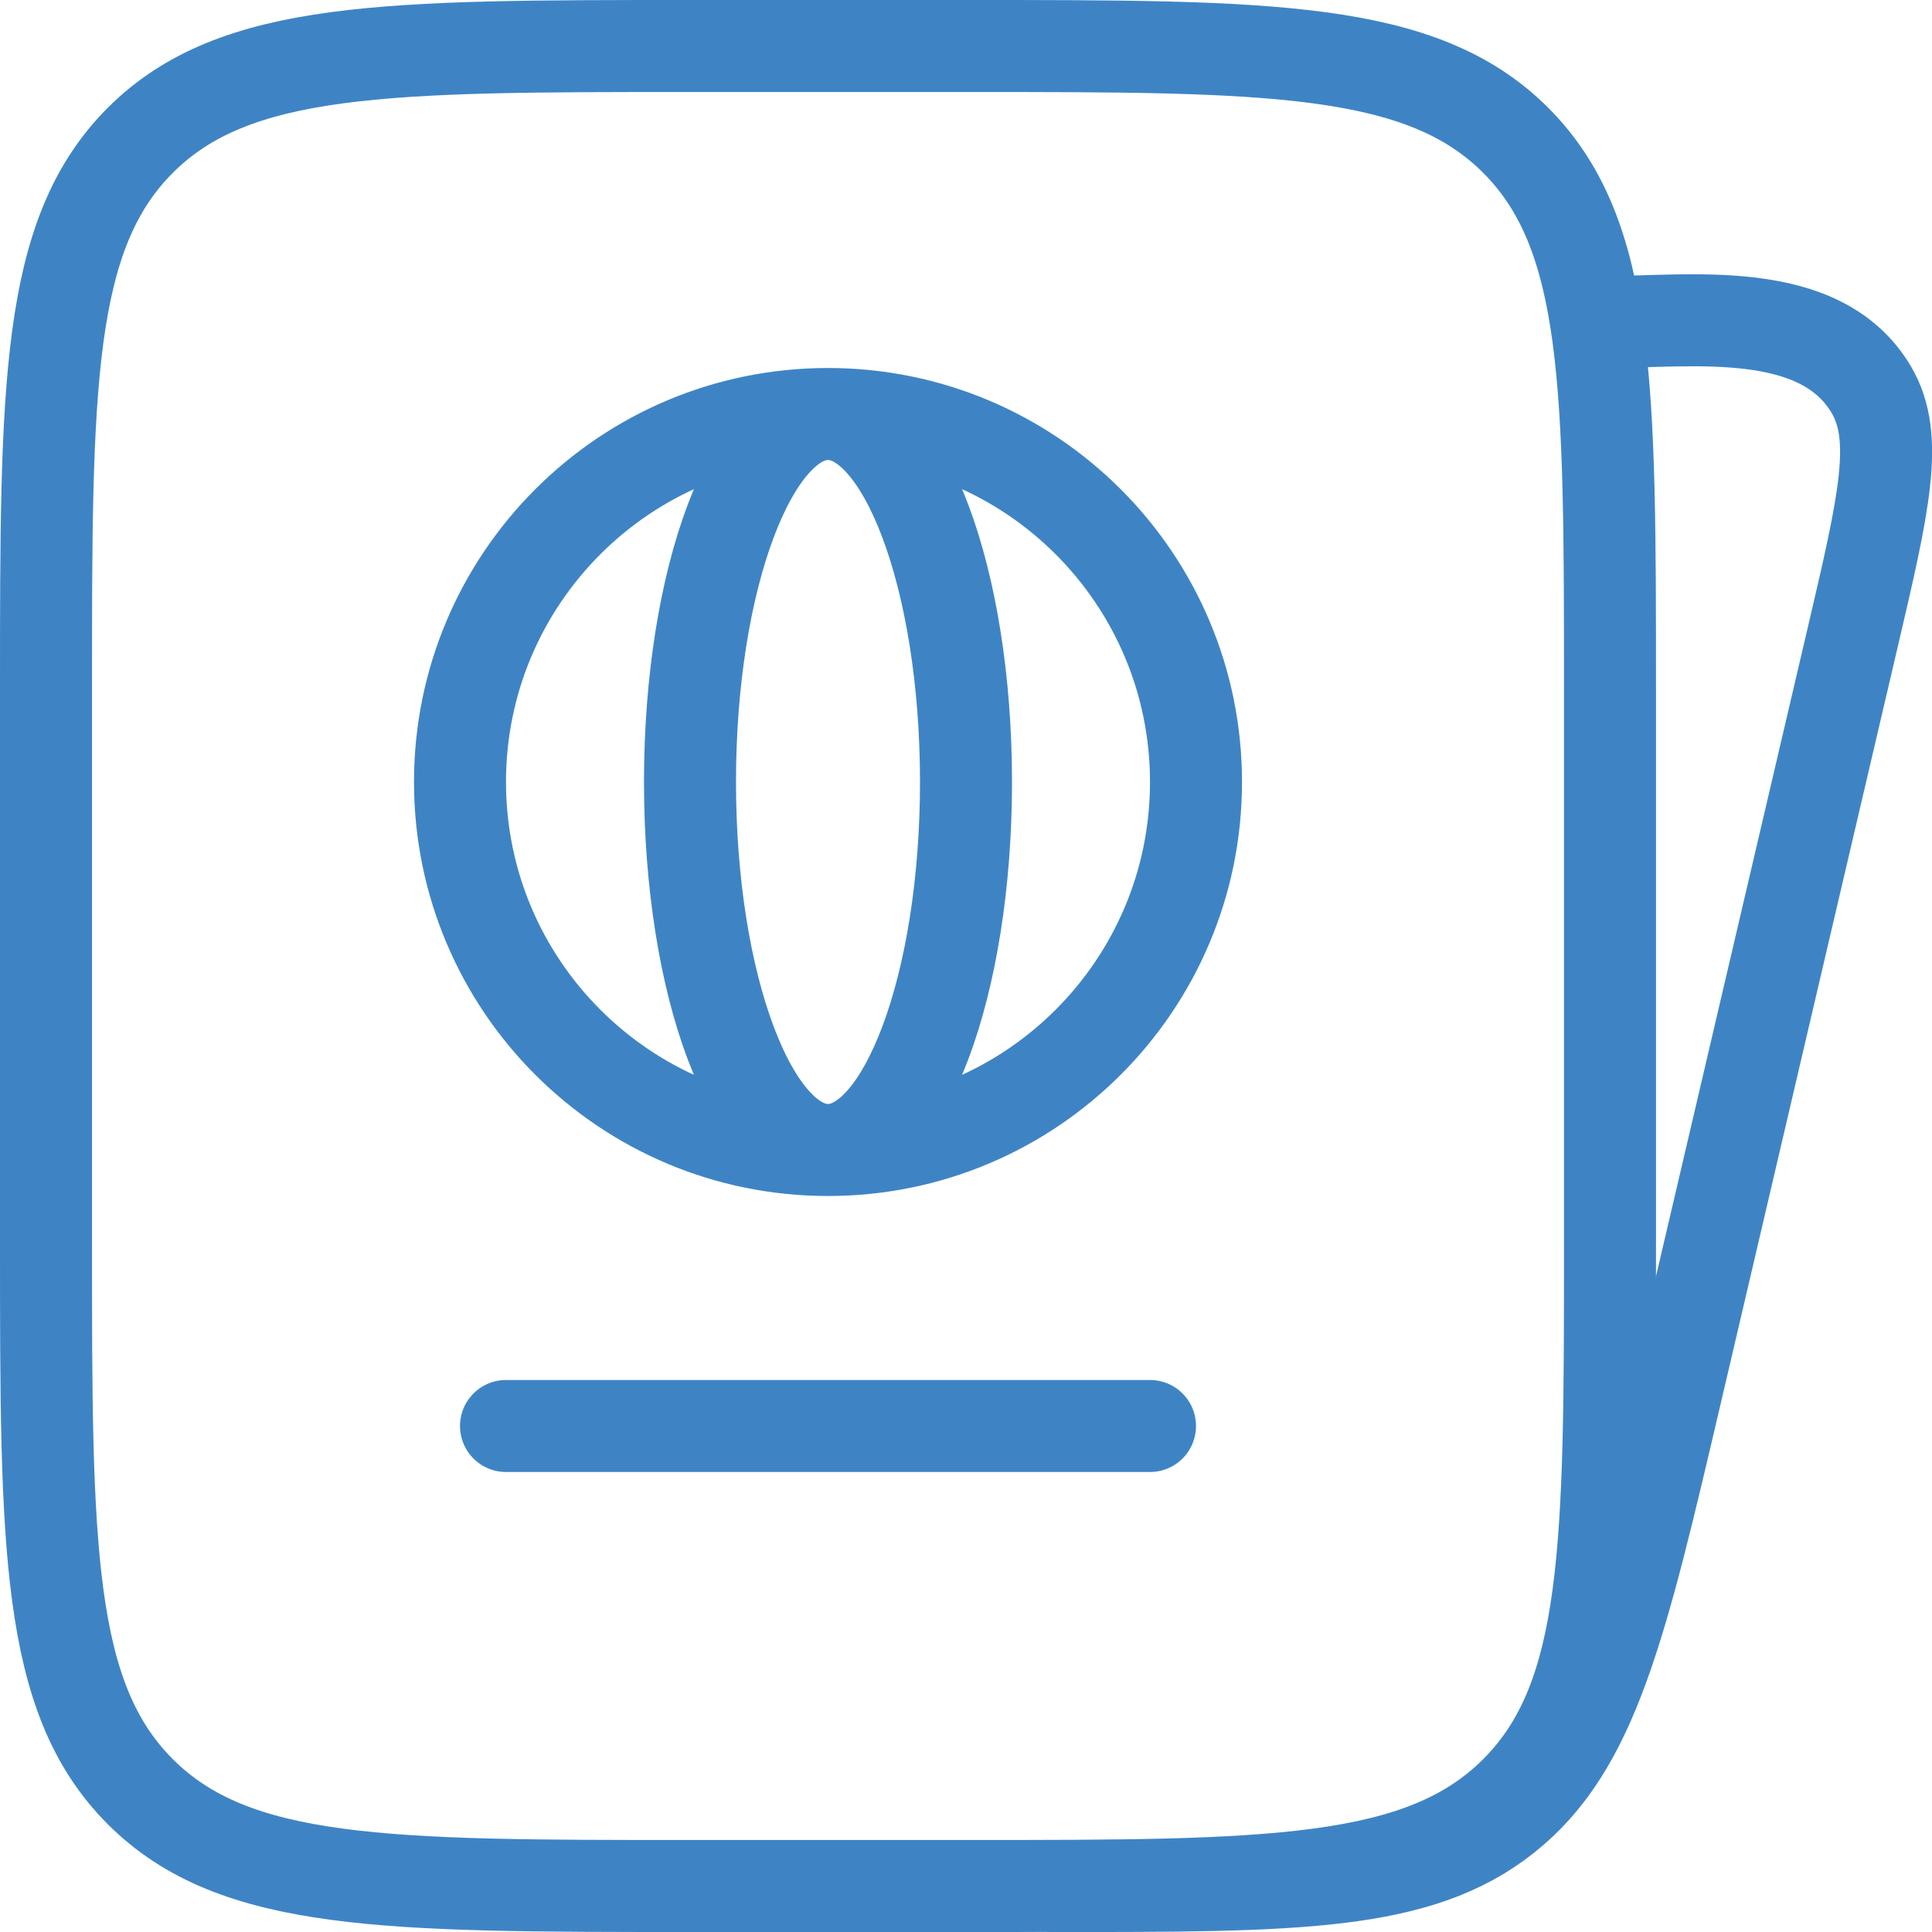 <svg xmlns="http://www.w3.org/2000/svg" width="42" height="42" viewBox="0 0 42 42" fill="none">
  <path d="M22.902 41.001C28.192 41.001 30.836 41.001 32.735 39.488C34.634 37.975 35.24 35.386 36.451 30.207L40.286 13.814C40.956 10.948 41.292 9.514 40.683 8.476C39.577 6.591 36.76 7 34.92 7" stroke="#3E84C5" stroke-width="2" stroke-linecap="round" stroke-linejoin="round"/>
  <path d="M1 15C1 8.4 1 5.101 3.05 3.05C5.101 1 8.4 1 15 1H21C27.6 1 30.9 1 32.95 3.05C35 5.101 35 8.4 35 15V27C35 33.6 35 36.9 32.95 38.95C30.9 41 27.6 41 21 41H15C8.4 41 5.101 41 3.05 38.95C1 36.9 1 33.6 1 27V15Z" stroke="#3E84C5" stroke-width="2"/>
  <path d="M18 9C22.418 9 26 12.582 26 17C26 21.418 22.418 25 18 25M18 9C13.582 9 10 12.582 10 17C10 21.418 13.582 25 18 25M18 9C16.343 9 15 12.582 15 17C15 21.418 16.343 25 18 25M18 9C19.657 9 21 12.582 21 17C21 21.418 19.657 25 18 25" stroke="#3E84C5" stroke-width="2"/>
  <path d="M11 31L25 31" stroke="#3E84C5" stroke-width="2" stroke-linecap="round"/>
</svg>